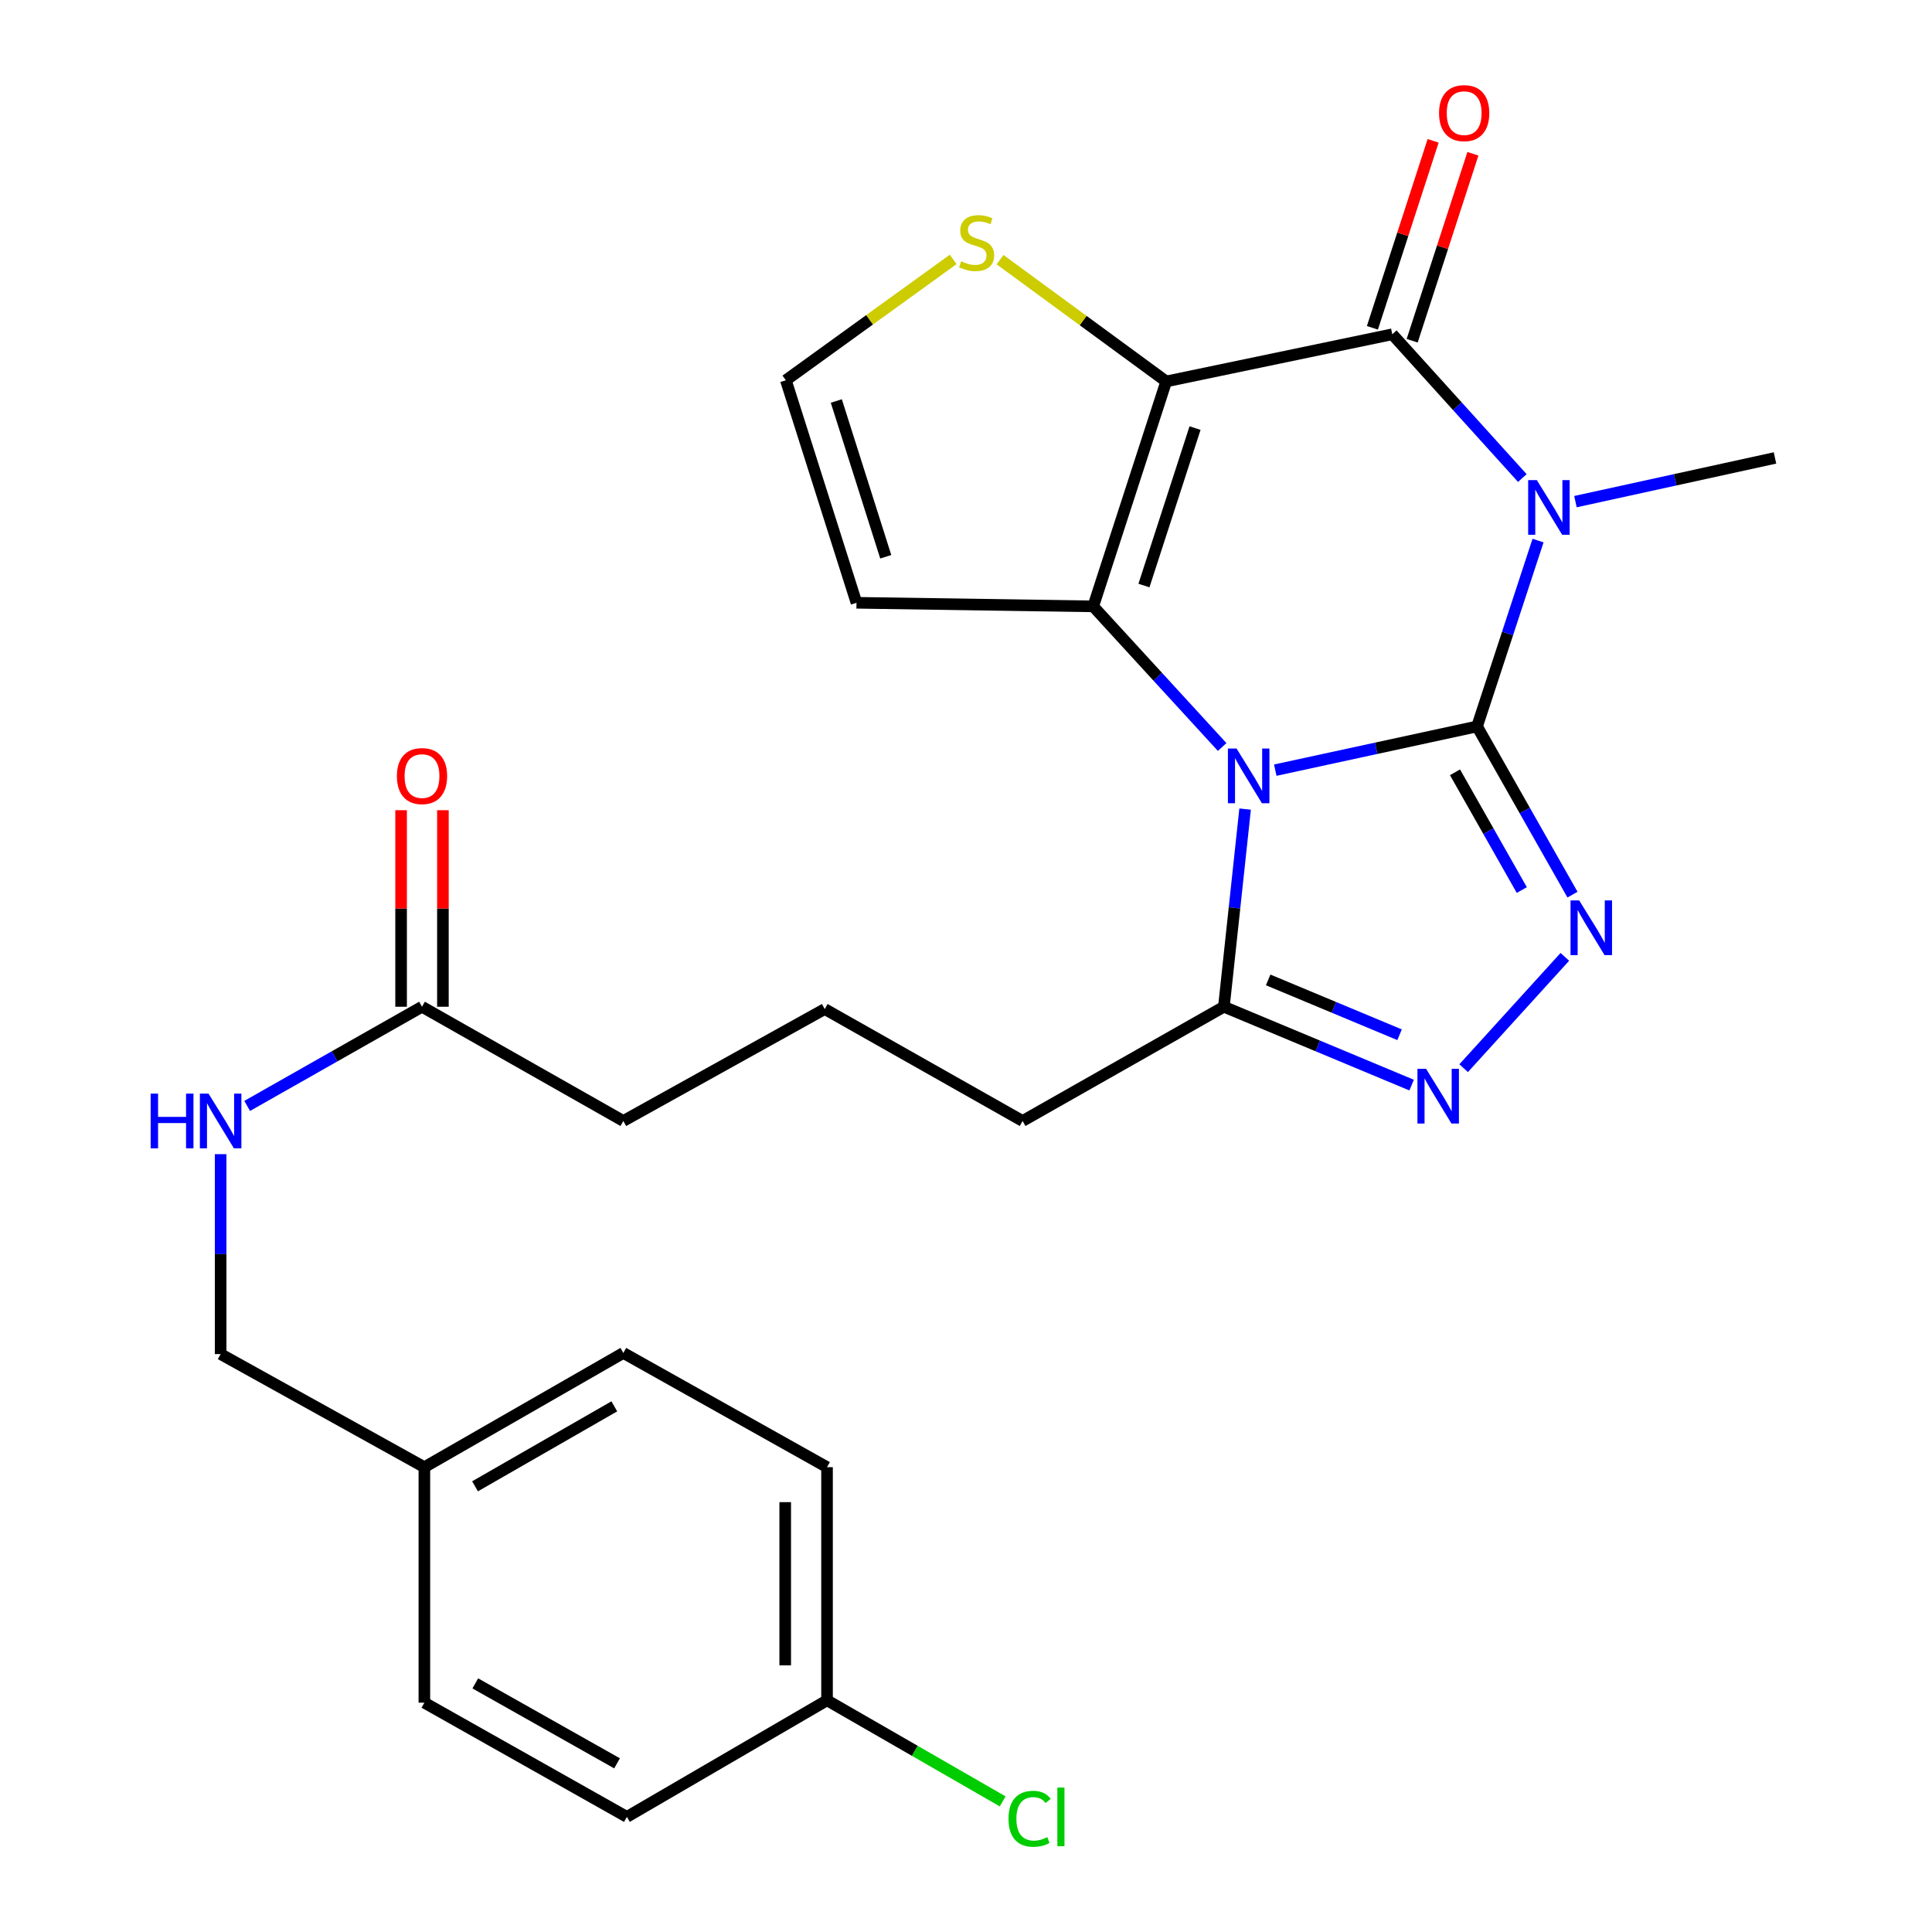 <?xml version='1.0' encoding='iso-8859-1'?>
<svg version='1.1' baseProfile='full'
              xmlns='http://www.w3.org/2000/svg'
                      xmlns:rdkit='http://www.rdkit.org/xml'
                      xmlns:xlink='http://www.w3.org/1999/xlink'
                  xml:space='preserve'
width='1000px' height='1000px' viewBox='0 0 1000 1000'>
<!-- END OF HEADER -->
<rect style='opacity:1.0;fill:#FFFFFF;stroke:none' width='1000' height='1000' x='0' y='0'> </rect>
<path class='bond-0' d='M 764.523,375.999 L 712.297,387.314' style='fill:none;fill-rule:evenodd;stroke:#000000;stroke-width:6px;stroke-linecap:butt;stroke-linejoin:miter;stroke-opacity:1' />
<path class='bond-0' d='M 712.297,387.314 L 660.071,398.63' style='fill:none;fill-rule:evenodd;stroke:#0000FF;stroke-width:6px;stroke-linecap:butt;stroke-linejoin:miter;stroke-opacity:1' />
<path class='bond-1' d='M 764.523,375.999 L 780.306,327.897' style='fill:none;fill-rule:evenodd;stroke:#000000;stroke-width:6px;stroke-linecap:butt;stroke-linejoin:miter;stroke-opacity:1' />
<path class='bond-1' d='M 780.306,327.897 L 796.09,279.796' style='fill:none;fill-rule:evenodd;stroke:#0000FF;stroke-width:6px;stroke-linecap:butt;stroke-linejoin:miter;stroke-opacity:1' />
<path class='bond-5' d='M 764.523,375.999 L 789.219,419.531' style='fill:none;fill-rule:evenodd;stroke:#000000;stroke-width:6px;stroke-linecap:butt;stroke-linejoin:miter;stroke-opacity:1' />
<path class='bond-5' d='M 789.219,419.531 L 813.916,463.062' style='fill:none;fill-rule:evenodd;stroke:#0000FF;stroke-width:6px;stroke-linecap:butt;stroke-linejoin:miter;stroke-opacity:1' />
<path class='bond-5' d='M 753.106,399.739 L 770.393,430.211' style='fill:none;fill-rule:evenodd;stroke:#000000;stroke-width:6px;stroke-linecap:butt;stroke-linejoin:miter;stroke-opacity:1' />
<path class='bond-5' d='M 770.393,430.211 L 787.681,460.683' style='fill:none;fill-rule:evenodd;stroke:#0000FF;stroke-width:6px;stroke-linecap:butt;stroke-linejoin:miter;stroke-opacity:1' />
<path class='bond-3' d='M 632.59,386.651 L 599.22,350.253' style='fill:none;fill-rule:evenodd;stroke:#0000FF;stroke-width:6px;stroke-linecap:butt;stroke-linejoin:miter;stroke-opacity:1' />
<path class='bond-3' d='M 599.22,350.253 L 565.849,313.855' style='fill:none;fill-rule:evenodd;stroke:#000000;stroke-width:6px;stroke-linecap:butt;stroke-linejoin:miter;stroke-opacity:1' />
<path class='bond-7' d='M 644.465,418.776 L 638.977,469.933' style='fill:none;fill-rule:evenodd;stroke:#0000FF;stroke-width:6px;stroke-linecap:butt;stroke-linejoin:miter;stroke-opacity:1' />
<path class='bond-7' d='M 638.977,469.933 L 633.488,521.09' style='fill:none;fill-rule:evenodd;stroke:#000000;stroke-width:6px;stroke-linecap:butt;stroke-linejoin:miter;stroke-opacity:1' />
<path class='bond-4' d='M 787.954,247.439 L 754.299,210.23' style='fill:none;fill-rule:evenodd;stroke:#0000FF;stroke-width:6px;stroke-linecap:butt;stroke-linejoin:miter;stroke-opacity:1' />
<path class='bond-4' d='M 754.299,210.23 L 720.644,173.021' style='fill:none;fill-rule:evenodd;stroke:#000000;stroke-width:6px;stroke-linecap:butt;stroke-linejoin:miter;stroke-opacity:1' />
<path class='bond-15' d='M 815.45,259.646 L 867.089,248.337' style='fill:none;fill-rule:evenodd;stroke:#0000FF;stroke-width:6px;stroke-linecap:butt;stroke-linejoin:miter;stroke-opacity:1' />
<path class='bond-15' d='M 867.089,248.337 L 918.728,237.028' style='fill:none;fill-rule:evenodd;stroke:#000000;stroke-width:6px;stroke-linecap:butt;stroke-linejoin:miter;stroke-opacity:1' />
<path class='bond-2' d='M 603.631,197.431 L 720.644,173.021' style='fill:none;fill-rule:evenodd;stroke:#000000;stroke-width:6px;stroke-linecap:butt;stroke-linejoin:miter;stroke-opacity:1' />
<path class='bond-8' d='M 603.631,197.431 L 560.625,165.913' style='fill:none;fill-rule:evenodd;stroke:#000000;stroke-width:6px;stroke-linecap:butt;stroke-linejoin:miter;stroke-opacity:1' />
<path class='bond-8' d='M 560.625,165.913 L 517.618,134.394' style='fill:none;fill-rule:evenodd;stroke:#CCCC00;stroke-width:6px;stroke-linecap:butt;stroke-linejoin:miter;stroke-opacity:1' />
<path class='bond-28' d='M 603.631,197.431 L 565.849,313.855' style='fill:none;fill-rule:evenodd;stroke:#000000;stroke-width:6px;stroke-linecap:butt;stroke-linejoin:miter;stroke-opacity:1' />
<path class='bond-28' d='M 618.551,221.576 L 592.104,303.072' style='fill:none;fill-rule:evenodd;stroke:#000000;stroke-width:6px;stroke-linecap:butt;stroke-linejoin:miter;stroke-opacity:1' />
<path class='bond-9' d='M 565.849,313.855 L 443.316,312.003' style='fill:none;fill-rule:evenodd;stroke:#000000;stroke-width:6px;stroke-linecap:butt;stroke-linejoin:miter;stroke-opacity:1' />
<path class='bond-11' d='M 730.937,176.364 L 746.654,127.975' style='fill:none;fill-rule:evenodd;stroke:#000000;stroke-width:6px;stroke-linecap:butt;stroke-linejoin:miter;stroke-opacity:1' />
<path class='bond-11' d='M 746.654,127.975 L 762.37,79.587' style='fill:none;fill-rule:evenodd;stroke:#FF0000;stroke-width:6px;stroke-linecap:butt;stroke-linejoin:miter;stroke-opacity:1' />
<path class='bond-11' d='M 710.351,169.677 L 726.068,121.289' style='fill:none;fill-rule:evenodd;stroke:#000000;stroke-width:6px;stroke-linecap:butt;stroke-linejoin:miter;stroke-opacity:1' />
<path class='bond-11' d='M 726.068,121.289 L 741.784,72.9' style='fill:none;fill-rule:evenodd;stroke:#FF0000;stroke-width:6px;stroke-linecap:butt;stroke-linejoin:miter;stroke-opacity:1' />
<path class='bond-6' d='M 809.963,495.271 L 757.582,552.891' style='fill:none;fill-rule:evenodd;stroke:#0000FF;stroke-width:6px;stroke-linecap:butt;stroke-linejoin:miter;stroke-opacity:1' />
<path class='bond-27' d='M 730.66,561.649 L 682.074,541.369' style='fill:none;fill-rule:evenodd;stroke:#0000FF;stroke-width:6px;stroke-linecap:butt;stroke-linejoin:miter;stroke-opacity:1' />
<path class='bond-27' d='M 682.074,541.369 L 633.488,521.09' style='fill:none;fill-rule:evenodd;stroke:#000000;stroke-width:6px;stroke-linecap:butt;stroke-linejoin:miter;stroke-opacity:1' />
<path class='bond-27' d='M 724.422,535.59 L 690.412,521.395' style='fill:none;fill-rule:evenodd;stroke:#0000FF;stroke-width:6px;stroke-linecap:butt;stroke-linejoin:miter;stroke-opacity:1' />
<path class='bond-27' d='M 690.412,521.395 L 656.401,507.199' style='fill:none;fill-rule:evenodd;stroke:#000000;stroke-width:6px;stroke-linecap:butt;stroke-linejoin:miter;stroke-opacity:1' />
<path class='bond-19' d='M 633.488,521.09 L 529.294,580.216' style='fill:none;fill-rule:evenodd;stroke:#000000;stroke-width:6px;stroke-linecap:butt;stroke-linejoin:miter;stroke-opacity:1' />
<path class='bond-29' d='M 493.372,134.269 L 450.066,165.549' style='fill:none;fill-rule:evenodd;stroke:#CCCC00;stroke-width:6px;stroke-linecap:butt;stroke-linejoin:miter;stroke-opacity:1' />
<path class='bond-29' d='M 450.066,165.549 L 406.761,196.83' style='fill:none;fill-rule:evenodd;stroke:#000000;stroke-width:6px;stroke-linecap:butt;stroke-linejoin:miter;stroke-opacity:1' />
<path class='bond-10' d='M 443.316,312.003 L 406.761,196.83' style='fill:none;fill-rule:evenodd;stroke:#000000;stroke-width:6px;stroke-linecap:butt;stroke-linejoin:miter;stroke-opacity:1' />
<path class='bond-10' d='M 458.464,288.179 L 432.875,207.558' style='fill:none;fill-rule:evenodd;stroke:#000000;stroke-width:6px;stroke-linecap:butt;stroke-linejoin:miter;stroke-opacity:1' />
<path class='bond-12' d='M 218.429,521.09 L 322.636,580.216' style='fill:none;fill-rule:evenodd;stroke:#000000;stroke-width:6px;stroke-linecap:butt;stroke-linejoin:miter;stroke-opacity:1' />
<path class='bond-13' d='M 218.429,521.09 L 173.181,546.757' style='fill:none;fill-rule:evenodd;stroke:#000000;stroke-width:6px;stroke-linecap:butt;stroke-linejoin:miter;stroke-opacity:1' />
<path class='bond-13' d='M 173.181,546.757 L 127.934,572.424' style='fill:none;fill-rule:evenodd;stroke:#0000FF;stroke-width:6px;stroke-linecap:butt;stroke-linejoin:miter;stroke-opacity:1' />
<path class='bond-14' d='M 229.251,521.09 L 229.251,470.224' style='fill:none;fill-rule:evenodd;stroke:#000000;stroke-width:6px;stroke-linecap:butt;stroke-linejoin:miter;stroke-opacity:1' />
<path class='bond-14' d='M 229.251,470.224 L 229.251,419.359' style='fill:none;fill-rule:evenodd;stroke:#FF0000;stroke-width:6px;stroke-linecap:butt;stroke-linejoin:miter;stroke-opacity:1' />
<path class='bond-14' d='M 207.606,521.09 L 207.606,470.224' style='fill:none;fill-rule:evenodd;stroke:#000000;stroke-width:6px;stroke-linecap:butt;stroke-linejoin:miter;stroke-opacity:1' />
<path class='bond-14' d='M 207.606,470.224 L 207.606,419.359' style='fill:none;fill-rule:evenodd;stroke:#FF0000;stroke-width:6px;stroke-linecap:butt;stroke-linejoin:miter;stroke-opacity:1' />
<path class='bond-16' d='M 114.198,597.392 L 114.198,649.133' style='fill:none;fill-rule:evenodd;stroke:#0000FF;stroke-width:6px;stroke-linecap:butt;stroke-linejoin:miter;stroke-opacity:1' />
<path class='bond-16' d='M 114.198,649.133 L 114.198,700.873' style='fill:none;fill-rule:evenodd;stroke:#000000;stroke-width:6px;stroke-linecap:butt;stroke-linejoin:miter;stroke-opacity:1' />
<path class='bond-18' d='M 114.198,700.873 L 219.655,759.409' style='fill:none;fill-rule:evenodd;stroke:#000000;stroke-width:6px;stroke-linecap:butt;stroke-linejoin:miter;stroke-opacity:1' />
<path class='bond-17' d='M 428.069,880.078 L 428.069,759.409' style='fill:none;fill-rule:evenodd;stroke:#000000;stroke-width:6px;stroke-linecap:butt;stroke-linejoin:miter;stroke-opacity:1' />
<path class='bond-17' d='M 406.424,861.978 L 406.424,777.51' style='fill:none;fill-rule:evenodd;stroke:#000000;stroke-width:6px;stroke-linecap:butt;stroke-linejoin:miter;stroke-opacity:1' />
<path class='bond-20' d='M 428.069,880.078 L 473.525,906.236' style='fill:none;fill-rule:evenodd;stroke:#000000;stroke-width:6px;stroke-linecap:butt;stroke-linejoin:miter;stroke-opacity:1' />
<path class='bond-20' d='M 473.525,906.236 L 518.981,932.394' style='fill:none;fill-rule:evenodd;stroke:#00CC00;stroke-width:6px;stroke-linecap:butt;stroke-linejoin:miter;stroke-opacity:1' />
<path class='bond-30' d='M 428.069,880.078 L 324.475,940.419' style='fill:none;fill-rule:evenodd;stroke:#000000;stroke-width:6px;stroke-linecap:butt;stroke-linejoin:miter;stroke-opacity:1' />
<path class='bond-23' d='M 219.655,759.409 L 219.655,881.305' style='fill:none;fill-rule:evenodd;stroke:#000000;stroke-width:6px;stroke-linecap:butt;stroke-linejoin:miter;stroke-opacity:1' />
<path class='bond-24' d='M 219.655,759.409 L 322.636,700.284' style='fill:none;fill-rule:evenodd;stroke:#000000;stroke-width:6px;stroke-linecap:butt;stroke-linejoin:miter;stroke-opacity:1' />
<path class='bond-24' d='M 245.88,769.311 L 317.966,727.923' style='fill:none;fill-rule:evenodd;stroke:#000000;stroke-width:6px;stroke-linecap:butt;stroke-linejoin:miter;stroke-opacity:1' />
<path class='bond-26' d='M 529.294,580.216 L 426.879,522.281' style='fill:none;fill-rule:evenodd;stroke:#000000;stroke-width:6px;stroke-linecap:butt;stroke-linejoin:miter;stroke-opacity:1' />
<path class='bond-21' d='M 324.475,940.419 L 219.655,881.305' style='fill:none;fill-rule:evenodd;stroke:#000000;stroke-width:6px;stroke-linecap:butt;stroke-linejoin:miter;stroke-opacity:1' />
<path class='bond-21' d='M 319.385,912.698 L 246.011,871.319' style='fill:none;fill-rule:evenodd;stroke:#000000;stroke-width:6px;stroke-linecap:butt;stroke-linejoin:miter;stroke-opacity:1' />
<path class='bond-22' d='M 428.069,759.409 L 322.636,700.284' style='fill:none;fill-rule:evenodd;stroke:#000000;stroke-width:6px;stroke-linecap:butt;stroke-linejoin:miter;stroke-opacity:1' />
<path class='bond-25' d='M 322.636,580.216 L 426.879,522.281' style='fill:none;fill-rule:evenodd;stroke:#000000;stroke-width:6px;stroke-linecap:butt;stroke-linejoin:miter;stroke-opacity:1' />
<path  class='atom-1' d='M 640.047 387.452
L 649.327 402.452
Q 650.247 403.932, 651.727 406.612
Q 653.207 409.292, 653.287 409.452
L 653.287 387.452
L 657.047 387.452
L 657.047 415.772
L 653.167 415.772
L 643.207 399.372
Q 642.047 397.452, 640.807 395.252
Q 639.607 393.052, 639.247 392.372
L 639.247 415.772
L 635.567 415.772
L 635.567 387.452
L 640.047 387.452
' fill='#0000FF'/>
<path  class='atom-2' d='M 795.455 248.493
L 804.735 263.493
Q 805.655 264.973, 807.135 267.653
Q 808.615 270.333, 808.695 270.493
L 808.695 248.493
L 812.455 248.493
L 812.455 276.813
L 808.575 276.813
L 798.615 260.413
Q 797.455 258.493, 796.215 256.293
Q 795.015 254.093, 794.655 253.413
L 794.655 276.813
L 790.975 276.813
L 790.975 248.493
L 795.455 248.493
' fill='#0000FF'/>
<path  class='atom-6' d='M 817.388 466.058
L 826.668 481.058
Q 827.588 482.538, 829.068 485.218
Q 830.548 487.898, 830.628 488.058
L 830.628 466.058
L 834.388 466.058
L 834.388 494.378
L 830.508 494.378
L 820.548 477.978
Q 819.388 476.058, 818.148 473.858
Q 816.948 471.658, 816.588 470.978
L 816.588 494.378
L 812.908 494.378
L 812.908 466.058
L 817.388 466.058
' fill='#0000FF'/>
<path  class='atom-7' d='M 738.145 553.226
L 747.425 568.226
Q 748.345 569.706, 749.825 572.386
Q 751.305 575.066, 751.385 575.226
L 751.385 553.226
L 755.145 553.226
L 755.145 581.546
L 751.265 581.546
L 741.305 565.146
Q 740.145 563.226, 738.905 561.026
Q 737.705 558.826, 737.345 558.146
L 737.345 581.546
L 733.665 581.546
L 733.665 553.226
L 738.145 553.226
' fill='#0000FF'/>
<path  class='atom-9' d='M 497.497 135.231
Q 497.817 135.351, 499.137 135.911
Q 500.457 136.471, 501.897 136.831
Q 503.377 137.151, 504.817 137.151
Q 507.497 137.151, 509.057 135.871
Q 510.617 134.551, 510.617 132.271
Q 510.617 130.711, 509.817 129.751
Q 509.057 128.791, 507.857 128.271
Q 506.657 127.751, 504.657 127.151
Q 502.137 126.391, 500.617 125.671
Q 499.137 124.951, 498.057 123.431
Q 497.017 121.911, 497.017 119.351
Q 497.017 115.791, 499.417 113.591
Q 501.857 111.391, 506.657 111.391
Q 509.937 111.391, 513.657 112.951
L 512.737 116.031
Q 509.337 114.631, 506.777 114.631
Q 504.017 114.631, 502.497 115.791
Q 500.977 116.911, 501.017 118.871
Q 501.017 120.391, 501.777 121.311
Q 502.577 122.231, 503.697 122.751
Q 504.857 123.271, 506.777 123.871
Q 509.337 124.671, 510.857 125.471
Q 512.377 126.271, 513.457 127.911
Q 514.577 129.511, 514.577 132.271
Q 514.577 136.191, 511.937 138.311
Q 509.337 140.391, 504.977 140.391
Q 502.457 140.391, 500.537 139.831
Q 498.657 139.311, 496.417 138.391
L 497.497 135.231
' fill='#CCCC00'/>
<path  class='atom-12' d='M 744.849 58.552
Q 744.849 51.752, 748.209 47.952
Q 751.569 44.152, 757.849 44.152
Q 764.129 44.152, 767.489 47.952
Q 770.849 51.752, 770.849 58.552
Q 770.849 65.432, 767.449 69.352
Q 764.049 73.232, 757.849 73.232
Q 751.609 73.232, 748.209 69.352
Q 744.849 65.472, 744.849 58.552
M 757.849 70.032
Q 762.169 70.032, 764.489 67.152
Q 766.849 64.232, 766.849 58.552
Q 766.849 52.992, 764.489 50.192
Q 762.169 47.352, 757.849 47.352
Q 753.529 47.352, 751.169 50.152
Q 748.849 52.952, 748.849 58.552
Q 748.849 64.272, 751.169 67.152
Q 753.529 70.032, 757.849 70.032
' fill='#FF0000'/>
<path  class='atom-14' d='M 77.978 566.056
L 81.818 566.056
L 81.818 578.096
L 96.298 578.096
L 96.298 566.056
L 100.138 566.056
L 100.138 594.376
L 96.298 594.376
L 96.298 581.296
L 81.818 581.296
L 81.818 594.376
L 77.978 594.376
L 77.978 566.056
' fill='#0000FF'/>
<path  class='atom-14' d='M 107.938 566.056
L 117.218 581.056
Q 118.138 582.536, 119.618 585.216
Q 121.098 587.896, 121.178 588.056
L 121.178 566.056
L 124.938 566.056
L 124.938 594.376
L 121.058 594.376
L 111.098 577.976
Q 109.938 576.056, 108.698 573.856
Q 107.498 571.656, 107.138 570.976
L 107.138 594.376
L 103.458 594.376
L 103.458 566.056
L 107.938 566.056
' fill='#0000FF'/>
<path  class='atom-15' d='M 205.429 401.692
Q 205.429 394.892, 208.789 391.092
Q 212.149 387.292, 218.429 387.292
Q 224.709 387.292, 228.069 391.092
Q 231.429 394.892, 231.429 401.692
Q 231.429 408.572, 228.029 412.492
Q 224.629 416.372, 218.429 416.372
Q 212.189 416.372, 208.789 412.492
Q 205.429 408.612, 205.429 401.692
M 218.429 413.172
Q 222.749 413.172, 225.069 410.292
Q 227.429 407.372, 227.429 401.692
Q 227.429 396.132, 225.069 393.332
Q 222.749 390.492, 218.429 390.492
Q 214.109 390.492, 211.749 393.292
Q 209.429 396.092, 209.429 401.692
Q 209.429 407.412, 211.749 410.292
Q 214.109 413.172, 218.429 413.172
' fill='#FF0000'/>
<path  class='atom-21' d='M 522.005 941.399
Q 522.005 934.359, 525.285 930.679
Q 528.605 926.959, 534.885 926.959
Q 540.725 926.959, 543.845 931.079
L 541.205 933.239
Q 538.925 930.239, 534.885 930.239
Q 530.605 930.239, 528.325 933.119
Q 526.085 935.959, 526.085 941.399
Q 526.085 946.999, 528.405 949.879
Q 530.765 952.759, 535.325 952.759
Q 538.445 952.759, 542.085 950.879
L 543.205 953.879
Q 541.725 954.839, 539.485 955.399
Q 537.245 955.959, 534.765 955.959
Q 528.605 955.959, 525.285 952.199
Q 522.005 948.439, 522.005 941.399
' fill='#00CC00'/>
<path  class='atom-21' d='M 547.285 925.239
L 550.965 925.239
L 550.965 955.599
L 547.285 955.599
L 547.285 925.239
' fill='#00CC00'/>
</svg>
